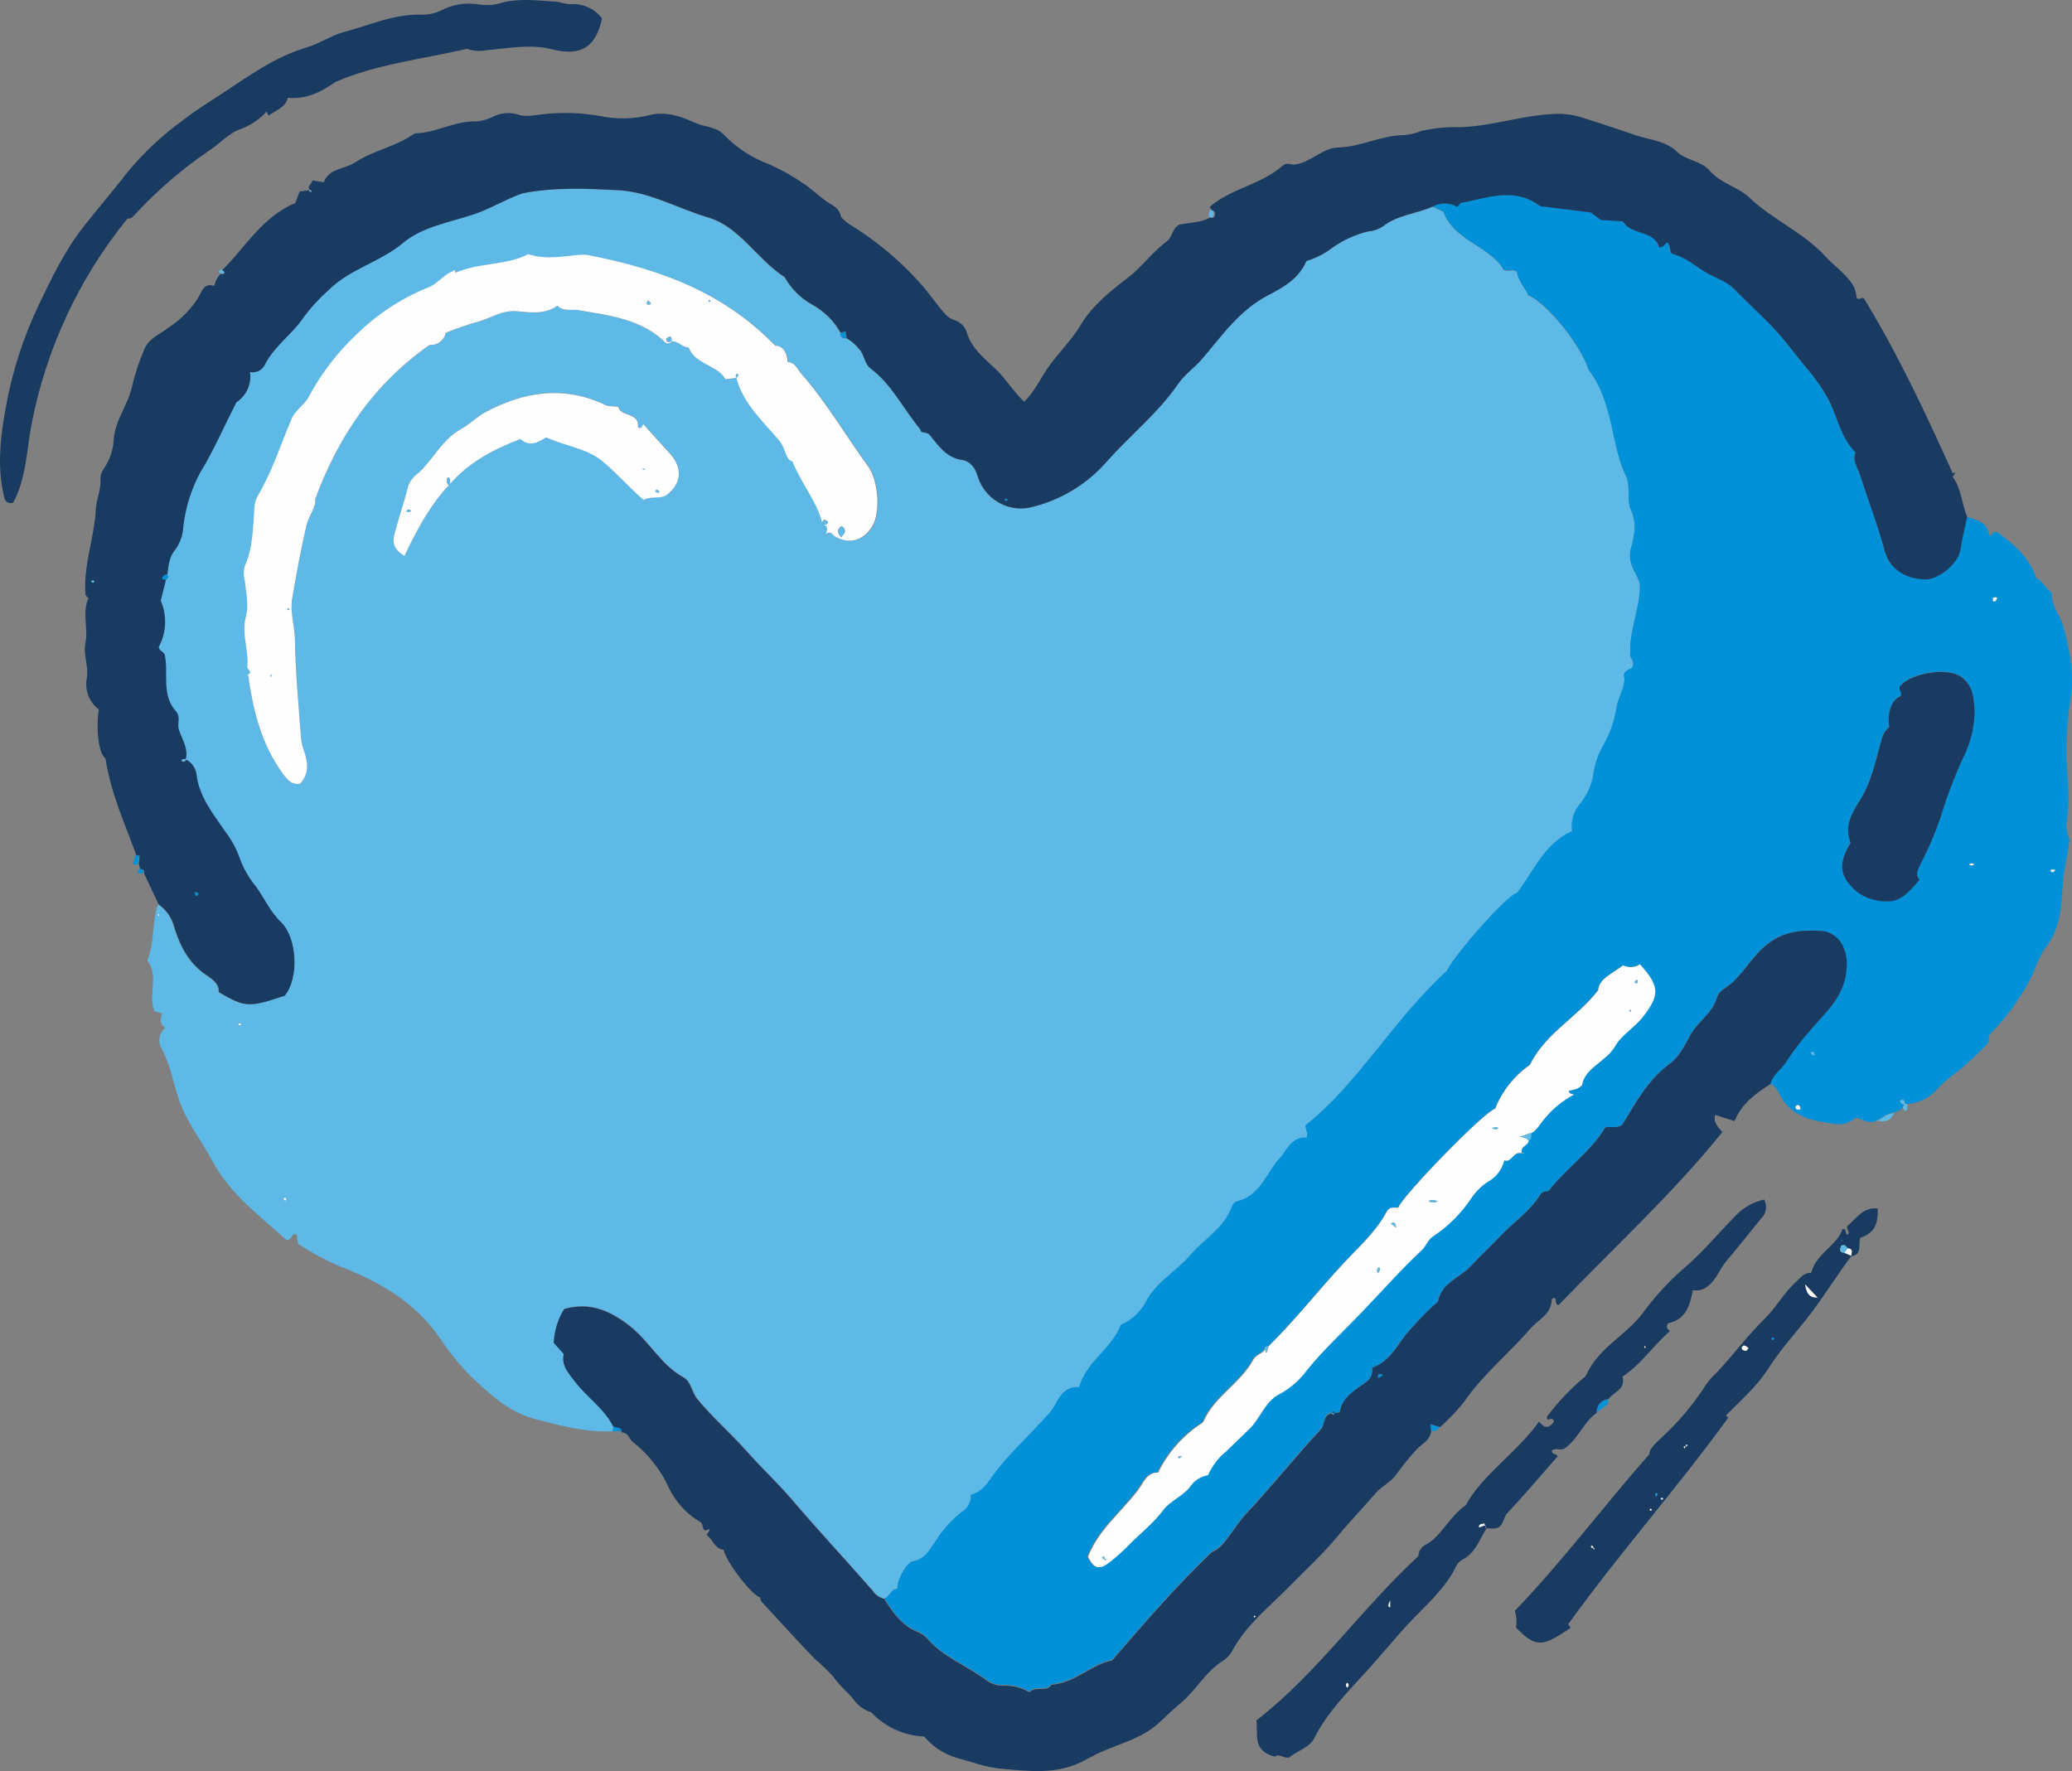 <svg width="62" height="53" viewBox="0 0 62 53" fill="none" xmlns="http://www.w3.org/2000/svg">
<rect x="0" y="0" width="62" height="53" fill="#808080" stroke="none"/>
<path d="M18.335 42.833C17.529 42.87 16.779 42.664 16.002 42.462C15.187 42.242 14.648 41.706 14.092 41.189C13.733 40.826 13.412 40.427 13.134 39.999C12.443 39.02 11.477 38.432 10.423 37.997C9.894 37.794 9.39 37.533 8.918 37.219L8.872 36.938C8.7 36.899 8.755 37.092 8.579 37.114C7.801 36.398 6.893 35.756 6.356 34.743C6.015 34.114 5.562 33.55 5.336 32.854C5.172 32.337 5.077 31.797 4.801 31.312C4.763 31.216 4.757 31.111 4.782 31.011C4.808 30.912 4.864 30.823 4.944 30.757C4.758 30.625 4.795 30.483 4.86 30.324L4.621 30.267C4.421 29.758 4.769 29.177 4.406 28.743C4.643 28.172 4.536 27.589 4.731 27.063C4.971 27.231 5.141 27.482 5.209 27.768C5.394 28.336 5.648 28.834 6.167 29.184C6.337 29.299 6.554 29.443 6.537 29.693C7.328 30.154 7.427 30.159 8.507 29.8C8.942 29.267 8.877 28.064 8.399 27.603C8.084 27.3 7.91 26.9 7.658 26.55C7.455 26.305 7.292 26.029 7.176 25.732C7.076 25.434 6.928 25.154 6.737 24.903C6.367 24.363 5.944 23.856 5.865 23.169C5.851 23.079 5.817 22.992 5.765 22.918C5.712 22.843 5.643 22.781 5.563 22.738L5.546 22.719C5.624 22.394 5.433 22.125 5.34 21.844C5.279 21.659 5.405 21.463 5.251 21.289C4.81 20.802 5.029 20.178 4.921 19.623C4.921 19.507 4.758 19.494 4.736 19.366C4.85 19.155 4.915 18.92 4.925 18.681C4.935 18.441 4.891 18.202 4.795 17.982L4.953 17.351C5.027 17.314 5.07 17.267 4.996 17.19C5.029 16.929 5.047 16.66 5.233 16.449C5.378 16.247 5.461 16.006 5.472 15.757C5.537 15.19 5.71 14.64 5.981 14.138C6.378 13.488 6.676 12.794 7.058 12.045C7.206 11.948 7.323 11.811 7.396 11.65C7.468 11.489 7.493 11.311 7.467 11.136C7.559 11.155 7.655 11.141 7.738 11.097C7.82 11.053 7.885 10.982 7.921 10.896C8.21 10.34 8.742 10 9.079 9.487C9.303 9.189 9.556 8.915 9.835 8.669C10.471 8.044 11.368 7.844 12.059 7.264C12.63 6.783 13.45 6.656 14.166 6.417C14.681 6.243 15.12 5.962 15.618 5.789C16.564 5.604 17.533 5.643 18.489 5.695C19.445 5.747 20.288 6.25 21.194 6.515C22.1 6.779 22.641 7.762 23.47 8.297C23.664 8.645 23.952 8.931 24.302 9.123C24.654 9.318 24.944 9.608 25.141 9.959C25.141 10.078 25.2 10.131 25.326 10.122C25.468 10.206 25.593 10.314 25.697 10.442C25.871 10.616 25.847 10.881 26.054 11.036C26.69 11.515 27.027 12.243 27.537 12.855C27.537 12.998 27.709 12.894 27.818 13.024C28.065 13.32 28.304 13.692 28.769 13.764C29.028 13.799 29.177 13.999 29.256 14.273C29.355 14.585 29.563 14.851 29.843 15.021C30.123 15.191 30.455 15.254 30.777 15.198C31.696 14.996 32.524 14.501 33.136 13.788C33.831 13.013 34.656 12.35 35.251 11.488C35.449 11.199 35.732 11.014 35.953 10.757C36.553 10.055 37.08 9.276 37.945 8.836C38.395 8.602 38.871 8.332 39.084 7.814C39.351 7.735 39.602 7.61 39.825 7.444C40.157 7.199 40.536 7.023 40.937 6.928C41.094 6.916 41.245 6.864 41.376 6.778C41.812 6.433 42.377 6.408 42.859 6.187L43.189 6.341C43.528 7.235 44.582 7.359 44.997 8.084C45.151 8.156 45.266 8.031 45.395 8.151C45.423 8.408 45.629 8.61 45.735 8.841C46.346 9.126 47.328 10.383 47.528 11.062C48.327 12.089 48.186 13.375 48.688 14.317C48.777 14.676 48.688 15.019 48.794 15.243C48.996 15.676 48.9 16.053 48.794 16.453C48.758 16.616 48.772 16.785 48.835 16.94C48.901 17.16 49.079 17.328 49.074 17.587C49.057 18.257 48.751 18.883 48.783 19.549C48.733 19.682 48.911 19.755 48.866 19.919C48.866 20.06 48.621 20.017 48.592 20.206C48.668 20.532 48.438 20.819 48.379 21.146C48.321 21.535 48.196 21.911 48.008 22.257C47.84 22.531 47.73 22.836 47.684 23.154C47.634 23.495 47.49 23.816 47.269 24.08C47.177 24.189 47.109 24.317 47.071 24.454C47.032 24.592 47.022 24.736 47.043 24.877C46.211 25.26 45.901 26.065 45.397 26.728C45.136 26.752 43.572 28.512 43.291 29.065C41.66 30.559 40.669 32.406 39.071 33.681C39.055 33.809 39.16 33.92 39.096 34.051C38.642 34.027 38.516 34.421 38.284 34.682C37.882 35.134 37.7 35.804 37.004 35.963C36.971 35.976 36.941 35.996 36.917 36.022C36.892 36.048 36.874 36.079 36.863 36.113C36.64 36.759 36.034 37.081 35.621 37.564C35.208 38.047 34.613 38.361 34.304 38.939C34.14 39.259 33.87 39.513 33.54 39.657C33.261 40.377 32.506 40.758 32.293 41.519C31.936 41.498 31.737 41.726 31.595 42.015C31.516 42.158 31.418 42.288 31.302 42.403C30.77 43.005 30.16 43.538 29.69 44.195C29.525 44.426 29.362 44.67 29.056 44.739C29.06 44.846 29.035 44.951 28.983 45.045C28.931 45.138 28.855 45.215 28.762 45.268C28.459 45.512 28.199 45.804 27.992 46.132C27.824 46.373 27.683 46.669 27.314 46.734C27.109 46.769 26.818 47.361 26.857 47.55C26.671 47.561 26.633 47.785 26.469 47.84C26.322 47.805 26.194 47.714 26.112 47.587C25.311 46.676 24.487 45.788 23.703 44.87C23.271 44.369 22.776 43.917 22.354 43.427C21.876 42.888 21.331 42.416 20.872 41.861C20.707 41.661 20.686 41.335 20.46 41.213C19.776 40.843 19.438 40.127 18.833 39.66C18.229 39.194 17.627 38.959 16.89 39.165C16.7 39.47 16.593 39.819 16.578 40.179L16.878 40.508C16.797 40.85 17.016 41.078 17.212 41.337C17.568 41.807 18.088 42.139 18.357 42.681L18.335 42.833ZM13.469 14.482C14.025 13.832 14.766 13.444 15.578 13.131C15.859 13.401 16.156 13.2 16.347 13.083C16.943 13.348 17.54 13.396 18.014 13.783C18.489 14.169 18.831 14.586 19.265 14.954C19.504 14.824 19.78 14.945 19.971 14.795C20.41 14.449 20.431 13.98 20.051 13.568C19.784 13.277 19.523 12.983 19.254 12.685C19.213 12.759 19.198 12.844 19.096 12.781C19.143 12.322 18.576 12.481 18.504 12.167C18.374 12.156 18.276 12.154 18.181 12.137C18.128 12.121 18.077 12.099 18.029 12.071C16.821 11.534 15.665 11.726 14.54 12.324C14.271 12.467 14.051 12.694 13.799 12.837C13.243 13.146 12.985 13.723 12.546 14.132C12.399 14.23 12.286 14.371 12.222 14.536C12.103 15.021 11.935 15.494 11.809 15.979C11.751 16.198 11.761 16.427 12.109 16.629C12.469 15.87 12.85 15.126 13.438 14.512L13.469 14.482ZM7.402 20.203L7.391 20.189L7.402 20.203C7.456 20.241 7.438 20.299 7.447 20.352C7.599 21.341 7.849 22.296 8.446 23.128C8.585 23.313 8.733 23.51 8.989 23.452C9.267 23.134 9.213 22.81 9.1 22.477C9.055 22.358 9.025 22.233 9.011 22.107C8.942 21.113 8.85 20.117 8.826 19.122C8.826 18.716 8.677 18.32 8.744 17.921C8.868 17.18 9.002 16.451 9.172 15.728C9.244 15.422 9.478 15.158 9.428 14.95C10.137 13.029 11.197 11.488 12.858 10.324C12.968 10.335 13.079 10.304 13.168 10.237C13.257 10.17 13.318 10.072 13.338 9.963C13.647 9.838 13.963 9.728 14.284 9.635C14.683 9.539 15.005 9.265 15.483 9.319C15.854 9.354 16.321 9.419 16.678 9.152C16.864 9.337 17.112 9.248 17.321 9.285C18.248 9.448 19.191 9.548 19.916 10.257C19.93 10.268 19.947 10.275 19.964 10.279C19.982 10.283 20 10.283 20.018 10.279C20.036 10.275 20.052 10.267 20.067 10.256C20.081 10.245 20.093 10.23 20.101 10.214C20.306 10.201 20.419 10.411 20.62 10.399C20.823 10.925 21.468 10.908 21.718 11.349L22.052 11.31C22.263 12.095 22.864 12.618 23.349 13.209C23.534 13.422 23.534 13.777 23.729 13.814C24.011 14.501 24.457 15.009 24.618 15.64L24.68 15.711C24.805 15.765 24.77 15.865 24.739 15.992C24.878 15.879 24.924 16.016 25.006 16.061C25.465 16.338 25.888 16.124 26.117 15.759C26.366 15.35 26.303 14.393 26.001 13.975C25.332 13.05 24.755 12.063 24.001 11.199C23.877 11.056 23.816 10.855 23.588 10.842C23.555 10.547 23.429 10.359 23.218 10.353C21.707 8.8 19.864 8.073 17.584 7.635C17.186 7.592 16.497 7.833 15.824 7.614C15.15 7.953 14.379 7.849 13.643 8.169C13.643 8.169 13.643 8.029 13.577 8.119C13.282 8.23 13.111 8.508 12.813 8.617C12.003 8.947 11.267 9.435 10.649 10.053C10.089 10.585 9.619 11.204 9.257 11.886C9.126 12.126 8.857 12.274 8.742 12.546C8.416 13.32 8.16 14.127 7.727 14.854C7.668 14.965 7.636 15.088 7.63 15.213C7.584 15.798 7.595 16.39 7.345 16.943C7.304 17.089 7.304 17.244 7.345 17.39C7.382 17.741 7.469 18.12 7.38 18.446C7.234 18.972 7.469 19.459 7.419 19.964C7.391 20.041 7.597 20.119 7.402 20.204V20.203ZM7.217 30.653C7.189 30.603 7.162 30.625 7.134 30.653C7.158 30.683 7.184 30.7 7.213 30.655L7.217 30.653ZM8.529 35.835C8.474 35.876 8.494 35.904 8.544 35.93C8.572 35.891 8.574 35.859 8.525 35.837L8.529 35.835ZM4.755 27.35L4.721 27.376C4.721 27.385 4.74 27.404 4.751 27.404C4.762 27.404 4.771 27.389 4.782 27.381L4.755 27.35Z" fill="#5EB9E7"/>
<path d="M26.468 47.83C26.631 47.774 26.653 47.55 26.855 47.539C26.816 47.354 27.107 46.758 27.313 46.723C27.683 46.658 27.822 46.362 27.991 46.121C28.198 45.793 28.457 45.501 28.76 45.257C28.853 45.204 28.93 45.127 28.981 45.034C29.033 44.94 29.059 44.834 29.055 44.728C29.36 44.659 29.523 44.415 29.688 44.184C30.159 43.527 30.768 42.994 31.3 42.392C31.416 42.278 31.515 42.147 31.593 42.004C31.73 41.715 31.934 41.487 32.292 41.508C32.505 40.747 33.259 40.366 33.539 39.646C33.868 39.502 34.138 39.248 34.302 38.928C34.611 38.35 35.21 38.036 35.62 37.553C36.029 37.07 36.639 36.748 36.861 36.102C36.872 36.068 36.891 36.037 36.915 36.011C36.939 35.986 36.969 35.965 37.002 35.952C37.699 35.793 37.88 35.123 38.282 34.671C38.514 34.41 38.64 34.016 39.094 34.04C39.159 33.909 39.053 33.798 39.07 33.67C40.667 32.395 41.664 30.548 43.289 29.054C43.571 28.499 45.142 26.741 45.396 26.717C45.9 26.051 46.209 25.246 47.041 24.866C47.02 24.725 47.03 24.581 47.069 24.443C47.108 24.306 47.175 24.178 47.267 24.069C47.489 23.804 47.632 23.484 47.682 23.143C47.728 22.825 47.839 22.52 48.007 22.246C48.194 21.9 48.319 21.524 48.377 21.135C48.436 20.808 48.666 20.521 48.59 20.195C48.62 20.01 48.857 20.049 48.864 19.908C48.909 19.742 48.731 19.669 48.781 19.538C48.75 18.864 49.055 18.243 49.072 17.576C49.072 17.317 48.9 17.149 48.833 16.929C48.771 16.774 48.756 16.605 48.792 16.442C48.901 16.042 48.998 15.665 48.792 15.232C48.688 15.009 48.776 14.676 48.687 14.306C48.184 13.364 48.316 12.085 47.527 11.051C47.327 10.368 46.344 9.111 45.733 8.83C45.627 8.599 45.422 8.397 45.394 8.14C45.264 8.02 45.149 8.14 44.995 8.073C44.58 7.348 43.526 7.224 43.187 6.33L42.857 6.176C42.968 6.114 43.093 6.082 43.219 6.082C43.346 6.082 43.471 6.114 43.582 6.176C43.598 6.172 43.614 6.166 43.628 6.156C43.658 6.128 43.678 6.071 43.71 6.065C44.477 5.932 45.249 5.595 46.004 6.11C46.034 6.135 46.069 6.154 46.107 6.165C46.608 6.23 47.108 6.291 47.59 6.35L47.897 6.578L48.551 6.615C48.807 7.046 49.478 6.867 49.637 7.392C49.787 7.414 49.798 7.266 49.884 7.255C49.995 7.353 49.902 7.559 50.069 7.601C50.44 7.699 50.714 7.953 51.023 8.138C51.305 8.308 51.64 8.397 51.877 8.638C52.417 9.193 53.006 9.689 53.486 10.303C53.671 10.537 53.856 10.775 54.042 11.001C54.291 11.285 54.509 11.596 54.692 11.926C54.975 12.448 55.063 13.072 55.517 13.536C55.409 13.762 55.569 13.964 55.641 14.182C55.891 14.943 56.182 15.691 56.382 16.462C56.551 17.091 57.092 17.325 57.61 17.334C57.981 17.334 58.583 16.882 58.654 16.442C58.704 16.114 58.787 15.79 58.854 15.463C59.356 15.617 59.449 15.694 59.528 16.018C59.649 16.055 59.573 15.846 59.803 15.946C60.192 16.257 60.703 16.618 60.931 17.301C61.103 17.364 61.198 17.595 61.396 17.737C61.366 18.128 61.646 18.406 61.742 18.757C61.946 19.497 62.085 20.249 61.941 21.017C61.825 21.761 61.8 22.516 61.867 23.265C61.913 23.737 61.9 24.213 61.828 24.681C61.83 24.831 61.864 24.978 61.926 25.114C61.876 25.605 61.741 26.04 61.72 26.504C61.683 27.111 61.644 27.799 61.233 28.325C60.994 28.631 60.914 28.995 60.74 29.319C60.433 29.904 60.042 30.44 59.578 30.911C59.456 31.035 59.538 31.157 59.48 31.216C59.163 31.566 58.814 31.885 58.437 32.169C58.255 32.304 58.087 32.456 57.935 32.624C57.71 32.867 57.401 33.014 57.071 33.037L57.003 33.024C56.98 32.954 56.973 32.858 56.849 32.928C56.849 33.013 56.916 33.033 56.98 33.046L56.93 33.137C56.871 33.237 56.764 33.257 56.665 33.294C56.467 33.311 56.326 33.45 56.158 33.528C55.924 33.663 55.75 33.485 55.515 33.446C55.434 33.524 55.335 33.582 55.227 33.614C55.119 33.647 55.005 33.652 54.894 33.631C54.251 33.544 53.597 33.433 53.258 32.761C53.195 32.637 53.128 32.487 52.967 32.437C53.035 32.158 53.291 32.01 53.438 31.779C53.655 31.442 53.899 31.123 54.166 30.824C54.635 30.283 55.203 29.815 55.244 28.973C55.272 28.741 55.232 28.506 55.129 28.296C55.075 28.183 54.994 28.085 54.895 28.009C54.795 27.933 54.678 27.883 54.555 27.861C54.042 27.829 53.53 27.829 53.037 28.138C52.505 28.471 52.248 29.023 51.807 29.421C51.659 29.554 51.423 29.648 51.368 29.848C51.24 30.315 50.812 30.553 50.58 30.959C50.415 31.257 50.249 31.617 49.963 31.825C49.304 32.306 48.939 32.994 48.548 33.638C48.381 33.796 48.188 33.69 48.027 33.737C47.597 34.46 46.897 34.926 46.335 35.632C46.306 35.654 46.15 35.632 46.08 35.75C45.777 36.24 45.296 36.562 44.907 36.968C44.608 37.279 44.291 37.568 43.995 37.893C43.698 38.219 43.146 38.373 43.028 38.915C43.015 38.983 42.915 39.031 42.859 39.09C42.569 39.364 42.295 39.654 42.038 39.959C41.762 40.329 41.532 40.758 41.047 40.93C41.062 41.004 41.056 41.08 41.031 41.15C41.005 41.221 40.961 41.283 40.902 41.33C40.578 41.587 40.161 41.772 40.083 42.255C40.083 42.27 39.98 42.27 39.926 42.276L39.883 42.229L39.842 42.276C39.576 42.322 39.657 42.603 39.516 42.757C38.76 43.571 38.069 44.444 37.309 45.255C36.892 45.699 36.626 46.308 36.257 46.425C35.077 47.567 34.185 48.62 33.277 49.665C32.649 49.786 32.184 50.339 31.46 50.393C31.33 50.633 30.978 50.413 30.804 50.622C30.577 50.486 30.316 50.416 30.051 50.42C29.856 50.432 29.663 50.374 29.507 50.256C28.928 49.821 28.209 49.577 27.737 49.003C27.649 48.913 27.542 48.845 27.424 48.801C26.979 48.614 26.716 48.233 26.468 47.83ZM45.509 34.505L45.633 34.532L45.527 34.471C45.488 34.286 45.724 34.286 45.735 34.131C45.839 34.083 45.816 33.99 45.818 33.905C45.99 33.803 46.074 33.622 46.202 33.481C46.445 33.183 46.744 32.936 47.082 32.752C47.043 32.708 46.941 32.752 46.935 32.645C47.047 32.593 47.186 32.621 47.33 32.469C47.417 31.938 48.053 31.777 48.333 31.286C48.518 30.957 48.905 30.746 49.155 30.422C49.654 29.778 49.663 29.511 49.065 28.853C48.99 28.901 48.904 28.93 48.816 28.935C48.727 28.941 48.639 28.923 48.559 28.884C48.24 29.138 47.845 29.28 47.818 29.624C47.178 30.457 46.252 30.896 45.768 31.866C45.301 32.192 44.94 32.648 44.73 33.178C44.434 33.241 41.951 35.783 41.833 36.139C41.705 36.139 41.568 36.102 41.484 36.261C41.164 36.861 40.658 37.305 40.202 37.795C39.438 38.611 38.753 39.498 37.952 40.281C37.888 40.281 37.841 40.29 37.834 40.362C37.75 40.508 37.558 40.525 37.474 40.682C37.104 41.385 36.324 41.77 35.992 42.516C35.98 42.54 35.962 42.561 35.94 42.577C35.377 42.943 34.923 43.455 34.628 44.058C34.276 44.058 34.189 44.367 34.013 44.6C33.518 45.257 32.844 45.779 32.531 46.578C32.705 46.936 32.859 46.984 33.17 46.745C33.367 46.594 33.553 46.428 33.726 46.249C34.08 45.879 34.478 45.583 34.793 45.164C34.978 44.918 35.364 44.761 35.579 44.487C35.639 44.395 35.719 44.316 35.812 44.256C35.904 44.196 36.009 44.155 36.118 44.137C36.239 43.861 36.425 43.617 36.659 43.427L37.332 42.777C37.676 42.444 37.812 41.924 38.258 41.711C38.585 41.533 38.868 41.285 39.086 40.984C39.577 40.38 40.154 39.853 40.689 39.292C41.297 38.659 41.877 37.997 42.518 37.399C42.65 37.275 42.703 37.092 42.861 36.984C43.307 36.687 43.691 36.305 43.989 35.859C44.122 35.656 44.295 35.484 44.499 35.352C44.62 35.286 44.726 35.194 44.809 35.084C44.893 34.974 44.953 34.848 44.984 34.714C45.231 34.81 45.268 34.451 45.509 34.505ZM55.376 25.214C54.983 25.855 55.057 26.241 55.561 26.68C55.807 26.863 56.105 26.964 56.412 26.967C56.877 27.008 57.153 26.641 57.434 26.321C57.279 26.149 57.408 25.98 57.477 25.827C57.699 25.397 57.89 24.951 58.05 24.494C58.242 23.858 58.478 23.236 58.757 22.633C58.975 22.192 59.086 21.707 59.082 21.217C59.059 20.847 59.015 20.447 58.635 20.219C58.216 19.968 57.186 20.138 56.862 20.512C56.769 20.621 56.955 20.719 56.862 20.828C56.601 20.934 56.456 21.328 56.53 21.74C56.431 21.831 56.356 21.945 56.313 22.072C56.128 22.719 56 23.404 55.632 23.971C55.37 24.387 55.196 24.761 55.376 25.222V25.214ZM53.88 33.181C53.855 33.083 53.825 33.019 53.727 33.104C53.727 33.196 53.754 33.231 53.88 33.189V33.181ZM59.758 17.876C59.647 17.852 59.606 17.876 59.643 17.993C59.721 17.995 59.749 17.959 59.758 17.884V17.876ZM61.502 26.019C61.452 26.032 61.391 25.98 61.355 26.051C61.428 26.145 61.461 26.086 61.502 26.027V26.019ZM59.071 25.862C59.051 25.842 59.024 25.832 58.996 25.832C58.969 25.832 58.942 25.842 58.922 25.862C58.972 25.904 59.02 25.919 59.071 25.869V25.862ZM54.295 31.577C54.282 31.52 54.295 31.471 54.218 31.468C54.218 31.468 54.197 31.483 54.19 31.488C54.188 31.544 54.218 31.568 54.295 31.584V31.577Z" fill="#0091D9"/>
<path d="M58.862 15.47C58.796 15.798 58.712 16.122 58.662 16.449C58.592 16.89 57.982 17.347 57.619 17.341C57.1 17.332 56.559 17.099 56.39 16.47C56.183 15.698 55.892 14.95 55.649 14.19C55.577 13.971 55.418 13.77 55.525 13.544C55.062 13.079 54.984 12.456 54.7 11.934C54.517 11.603 54.299 11.293 54.05 11.008C53.865 10.783 53.679 10.544 53.494 10.311C53.014 9.694 52.425 9.2 51.886 8.645C51.649 8.404 51.313 8.316 51.032 8.145C50.722 7.96 50.444 7.707 50.077 7.609C49.92 7.566 50.013 7.361 49.892 7.263C49.807 7.274 49.796 7.422 49.646 7.4C49.49 6.874 48.816 7.053 48.56 6.622L47.906 6.585L47.598 6.358C47.111 6.297 46.611 6.235 46.116 6.173C46.078 6.162 46.042 6.143 46.012 6.117C45.258 5.602 44.485 5.932 43.718 6.073C43.687 6.073 43.666 6.135 43.636 6.163C43.623 6.173 43.607 6.18 43.59 6.184C43.48 6.122 43.355 6.089 43.228 6.089C43.101 6.089 42.976 6.122 42.866 6.184C42.375 6.398 41.809 6.43 41.383 6.774C41.252 6.86 41.101 6.912 40.944 6.924C40.542 7.02 40.164 7.195 39.832 7.44C39.609 7.606 39.358 7.731 39.091 7.81C38.876 8.329 38.402 8.599 37.952 8.832C37.086 9.28 36.56 10.052 35.96 10.753C35.739 11.01 35.456 11.195 35.257 11.484C34.663 12.346 33.838 13.009 33.143 13.784C32.531 14.497 31.703 14.992 30.784 15.195C30.462 15.251 30.13 15.188 29.85 15.017C29.57 14.847 29.361 14.581 29.263 14.269C29.183 13.995 29.035 13.796 28.776 13.76C28.311 13.694 28.072 13.322 27.825 13.02C27.716 12.89 27.549 12.994 27.544 12.852C27.032 12.239 26.695 11.512 26.061 11.032C25.854 10.877 25.876 10.612 25.704 10.438C25.6 10.31 25.475 10.202 25.333 10.118L25.303 9.92L25.155 9.955C24.959 9.604 24.668 9.314 24.316 9.119C23.966 8.927 23.678 8.641 23.484 8.293C22.655 7.759 22.137 6.785 21.208 6.511C20.28 6.237 19.45 5.741 18.503 5.691C17.556 5.641 16.578 5.595 15.633 5.786C15.134 5.958 14.695 6.239 14.18 6.413C13.465 6.652 12.644 6.783 12.073 7.261C11.384 7.84 10.487 8.04 9.85 8.665C9.57 8.911 9.317 9.185 9.094 9.483C8.756 9.996 8.225 10.34 7.936 10.892C7.9 10.978 7.835 11.05 7.752 11.094C7.669 11.137 7.573 11.151 7.482 11.132C7.507 11.307 7.482 11.485 7.41 11.646C7.337 11.807 7.22 11.944 7.072 12.041C6.69 12.791 6.392 13.485 5.996 14.134C5.724 14.637 5.551 15.186 5.486 15.754C5.476 16.003 5.393 16.243 5.247 16.446C5.062 16.657 5.043 16.925 5.01 17.186C4.974 17.188 4.94 17.202 4.912 17.224C4.884 17.247 4.864 17.277 4.854 17.312L4.967 17.347L4.81 17.978C4.905 18.198 4.95 18.437 4.939 18.677C4.929 18.917 4.864 19.151 4.75 19.362C4.765 19.49 4.921 19.503 4.936 19.619C5.043 20.175 4.824 20.789 5.265 21.285C5.419 21.455 5.293 21.655 5.354 21.84C5.447 22.122 5.638 22.395 5.56 22.716C5.516 22.716 5.456 22.705 5.453 22.782C5.516 22.819 5.551 22.782 5.577 22.734C5.657 22.777 5.727 22.839 5.779 22.914C5.832 22.989 5.866 23.075 5.879 23.165C5.958 23.852 6.383 24.359 6.752 24.899C6.942 25.15 7.09 25.43 7.191 25.729C7.306 26.025 7.469 26.302 7.672 26.547C7.919 26.896 8.093 27.296 8.414 27.6C8.89 28.061 8.957 29.265 8.521 29.796C7.441 30.155 7.343 30.15 6.551 29.689C6.57 29.439 6.353 29.295 6.181 29.18C5.662 28.83 5.399 28.332 5.223 27.764C5.156 27.479 4.985 27.228 4.745 27.059C4.599 26.752 4.454 26.444 4.309 26.134C4.322 26.049 4.293 25.999 4.196 26.01L4.154 25.849L4.18 25.612L4.081 25.597C3.748 24.672 3.325 23.776 3.155 22.695C2.91 22.529 2.881 21.604 2.96 21.233C2.815 21.125 2.704 20.978 2.64 20.809C2.576 20.641 2.562 20.457 2.599 20.28C2.656 19.938 2.486 19.594 2.556 19.244C2.647 18.805 2.453 18.35 2.64 17.917V17.896L2.56 17.811V17.821C2.479 16.934 2.827 16.098 2.868 15.23C2.881 14.939 3.021 14.675 3.007 14.367C2.999 14.256 3.028 14.146 3.088 14.053C3.282 13.782 3.392 13.46 3.405 13.127C3.45 12.55 3.852 12.095 3.961 11.517C4.048 11.164 4.164 10.818 4.306 10.483C4.432 10.131 4.789 10.002 5.047 9.8C5.413 9.562 5.723 9.246 5.953 8.874C6.042 8.71 6.11 8.454 6.411 8.556C6.441 8.416 6.51 8.288 6.611 8.186C6.657 8.216 6.698 8.221 6.727 8.149L6.653 8.082C7.35 7.387 7.856 6.483 8.836 6.076L8.964 5.732L9.272 5.689C9.272 5.719 9.272 5.76 9.327 5.745C9.338 5.691 9.301 5.693 9.268 5.693C9.183 5.565 9.325 5.508 9.353 5.399L9.687 5.454C9.85 5.029 10.3 5.069 10.613 4.868C11.149 4.511 11.805 4.398 12.34 4.037C12.372 4.012 12.409 3.995 12.449 3.989C13.068 3.97 13.619 3.609 14.251 3.635C14.428 3.62 14.601 3.57 14.76 3.489C14.982 3.378 15.238 3.354 15.477 3.421C15.759 3.521 16.033 3.434 16.317 3.411C16.865 3.355 17.419 3.376 17.962 3.474C18.452 3.575 18.959 3.564 19.444 3.443C19.907 3.326 20.371 3.476 20.782 3.667C21.069 3.802 21.405 3.785 21.644 4.013C22.024 4.415 22.493 4.724 23.013 4.914C23.376 5.074 23.722 5.27 24.047 5.497C24.269 5.639 24.464 5.83 24.677 5.989C24.89 6.148 25.113 6.197 25.166 6.493C25.269 6.607 25.391 6.704 25.526 6.778C26.242 7.228 26.894 7.773 27.464 8.397C27.768 8.717 27.999 9.084 28.29 9.406C28.36 9.485 28.45 9.543 28.55 9.576C28.635 9.6 28.712 9.644 28.777 9.704C28.841 9.764 28.89 9.839 28.92 9.922C29.054 10.403 29.441 10.716 29.762 11.014C30.082 11.312 30.317 11.71 30.645 12.021C30.942 11.734 31.109 11.378 31.316 11.064C31.631 10.59 32.057 10.201 32.339 9.72C32.697 9.126 33.232 8.71 33.753 8.308C34.177 7.981 34.479 7.544 34.904 7.231C35.089 7.102 35.07 6.826 35.293 6.72C35.598 6.659 35.928 6.667 36.219 6.506C36.269 6.526 36.327 6.53 36.343 6.47C36.36 6.411 36.377 6.315 36.265 6.295L36.199 6.189C36.84 5.634 37.742 5.525 38.378 4.96C38.506 4.847 38.611 4.933 38.711 4.925C39.212 4.884 39.545 4.429 40.044 4.414C40.722 4.396 41.341 4.044 42.01 4.044C42.187 4.028 42.361 3.987 42.527 3.92C42.913 3.83 43.31 3.792 43.707 3.806C44.728 3.77 45.704 3.396 46.731 3.406C46.984 3.42 47.234 3.471 47.472 3.559C47.982 3.717 48.486 3.894 48.992 4.061C49.397 4.194 49.838 4.213 50.179 4.54C50.453 4.805 50.906 4.809 51.16 5.108C51.487 5.493 52.016 5.595 52.347 5.913C53.05 6.585 53.972 6.955 54.63 7.681C54.906 7.986 55.262 8.205 55.477 8.588C55.519 8.693 55.546 8.804 55.557 8.917C55.636 8.995 55.694 8.882 55.772 8.926C56.791 10.592 57.624 12.372 58.431 14.162L58.518 14.134L58.429 14.269C58.69 14.614 58.699 15.072 58.862 15.47ZM5.84 26.697C5.827 26.78 5.86 26.822 5.897 26.797C5.966 26.75 5.933 26.713 5.84 26.697ZM2.72 17.391C2.764 17.449 2.812 17.441 2.818 17.404C2.823 17.367 2.777 17.36 2.72 17.391ZM30.056 14.954C30.091 14.996 30.121 15.008 30.147 14.954C30.11 14.909 30.082 14.924 30.056 14.954Z" fill="#1A3B61"/>
<path d="M39.935 42.277C39.989 42.277 40.091 42.277 40.093 42.257C40.165 41.772 40.587 41.587 40.912 41.332C40.97 41.285 41.014 41.222 41.04 41.152C41.066 41.081 41.071 41.005 41.056 40.932C41.542 40.76 41.771 40.336 42.047 39.96C42.305 39.656 42.579 39.366 42.868 39.092C42.924 39.033 43.024 38.985 43.037 38.916C43.156 38.374 43.687 38.237 44.004 37.895C44.321 37.553 44.618 37.288 44.916 36.97C45.305 36.564 45.787 36.242 46.089 35.752C46.161 35.633 46.315 35.656 46.344 35.633C46.9 34.928 47.606 34.462 48.036 33.738C48.197 33.692 48.39 33.797 48.557 33.64C48.948 32.996 49.313 32.308 49.973 31.826C50.258 31.619 50.425 31.258 50.59 30.96C50.816 30.557 51.249 30.318 51.377 29.85C51.433 29.65 51.668 29.556 51.816 29.422C52.257 29.025 52.515 28.473 53.047 28.14C53.54 27.831 54.051 27.831 54.564 27.862C54.688 27.884 54.804 27.935 54.904 28.011C55.004 28.087 55.084 28.185 55.139 28.297C55.241 28.507 55.281 28.743 55.254 28.975C55.213 29.809 54.644 30.27 54.175 30.825C53.908 31.125 53.665 31.444 53.447 31.78C53.3 32.012 53.045 32.16 52.976 32.439C52.541 32.722 52.117 33.017 51.902 33.55L51.325 33.364C51.262 33.568 51.377 33.698 51.538 33.877C50.036 35.741 48.279 37.345 46.634 39.059C46.483 39.004 46.623 38.848 46.491 38.843C46.471 38.857 46.432 38.872 46.432 38.885C46.432 39.333 46.018 39.494 45.787 39.766C45.151 40.506 44.371 41.13 43.81 41.95C43.593 42.221 43.353 42.475 43.094 42.707L42.802 42.621L42.824 42.785C42.824 43.079 42.574 43.192 42.405 43.356C42.173 43.608 41.958 43.874 41.76 44.154C41.594 44.367 41.318 44.5 41.171 44.674C40.8 45.109 40.404 45.514 40.044 45.951C39.587 46.506 39.051 46.997 38.547 47.509C37.969 48.096 37.302 48.62 36.896 49.36C36.83 49.497 36.727 49.613 36.6 49.697C36.081 50.019 35.794 50.572 35.338 50.959C35.116 51.144 34.903 51.346 34.691 51.545C34.211 52.001 33.557 52.16 32.97 52.419C32.762 52.511 32.564 52.626 32.364 52.726C31.584 53.109 30.778 53 29.968 52.93C29.488 52.891 29.042 52.713 28.582 52.591C28.221 52.474 27.899 52.258 27.656 51.967C27.052 51.942 26.483 51.682 26.07 51.242C25.861 51.177 25.68 51.047 25.551 50.872C25.365 50.631 25.111 50.437 24.932 50.172C24.759 49.983 24.573 49.804 24.376 49.639C23.837 49.075 23.31 48.498 22.78 47.922C22.756 47.896 22.76 47.846 22.749 47.803C22.515 47.766 21.717 46.732 21.654 46.377C21.378 46.352 21.335 46.068 21.157 45.949C21.142 45.864 21.261 45.84 21.217 45.755C20.983 45.905 21.063 45.612 20.963 45.551C20.551 45.312 20.221 44.955 20.016 44.526C19.771 43.987 19.4 43.516 18.934 43.151C18.826 43.066 18.81 42.892 18.645 42.873H18.617C18.61 42.87 18.604 42.864 18.6 42.857C18.596 42.85 18.595 42.842 18.596 42.834C18.57 42.688 18.411 42.768 18.348 42.69C18.079 42.148 17.559 41.816 17.203 41.346C17.007 41.087 16.788 40.86 16.869 40.517L16.569 40.188C16.584 39.829 16.691 39.479 16.881 39.174C17.622 38.968 18.207 39.192 18.824 39.67C19.441 40.147 19.768 40.849 20.451 41.222C20.675 41.345 20.698 41.67 20.863 41.87C21.32 42.425 21.865 42.897 22.345 43.436C22.777 43.926 23.271 44.378 23.694 44.879C24.483 45.805 25.308 46.686 26.103 47.596C26.185 47.724 26.313 47.814 26.46 47.85C26.709 48.248 26.972 48.629 27.426 48.825C27.544 48.869 27.651 48.938 27.739 49.027C28.221 49.6 28.93 49.845 29.509 50.28C29.665 50.398 29.858 50.456 30.053 50.444C30.318 50.44 30.579 50.51 30.806 50.646C30.98 50.437 31.332 50.657 31.462 50.417C32.186 50.363 32.651 49.809 33.279 49.689C34.187 48.644 35.078 47.591 36.259 46.449C36.63 46.332 36.894 45.723 37.311 45.279C38.071 44.469 38.762 43.595 39.518 42.781C39.661 42.627 39.578 42.346 39.844 42.3L39.889 42.351L39.935 42.3V42.277ZM41.392 41.145C41.301 41.117 41.206 41.074 41.243 41.233L41.392 41.145ZM37.545 48.34C37.534 48.349 37.519 48.357 37.517 48.366C37.515 48.375 37.532 48.386 37.541 48.396C37.55 48.405 37.565 48.377 37.565 48.368C37.565 48.359 37.55 48.355 37.545 48.347V48.34Z" fill="#1A3B61"/>
<path d="M8.036 3.461L7.977 3.339C7.751 3.588 7.466 3.775 7.147 3.881C6.821 4.011 6.563 4.311 6.252 4.511C5.421 5.077 4.66 5.738 3.982 6.48C3.885 6.58 3.819 6.513 3.796 6.563C2.362 8.336 1.385 10.433 0.949 12.67C0.795 13.464 0.795 14.299 0.393 15.046C0.139 15.095 0.131 14.902 0.1 14.765C-0.085 13.912 0.016 13.063 0.168 12.217C0.359 11.144 0.693 10.102 1.162 9.119C1.545 8.325 1.925 7.518 2.49 6.796C2.922 6.241 3.385 5.714 3.811 5.156C4.294 4.572 4.848 4.052 5.462 3.607C5.833 3.313 6.237 3.069 6.632 2.808C7.447 2.271 8.229 1.698 9.187 1.416C9.557 1.307 9.902 1.063 10.28 0.963C11.055 0.756 11.801 0.408 12.63 0.439C12.822 0.442 13.012 0.401 13.185 0.319C13.54 0.131 13.948 0.066 14.344 0.134C14.562 0.17 14.787 0.154 14.998 0.086C15.537 -0.059 16.084 0.015 16.628 0.05C16.778 0.06 16.927 0.128 17.073 0.125C17.253 0.111 17.434 0.143 17.598 0.218C17.763 0.292 17.906 0.407 18.014 0.552C17.829 1.409 17.393 1.694 16.523 1.477C15.857 1.309 15.207 1.448 14.551 1.503C14.359 1.541 14.16 1.526 13.975 1.461C12.613 1.777 11.275 1.916 10.037 2.453C9.62 2.747 9.176 2.978 8.612 2.926C8.542 3.228 8.247 3.297 8.036 3.461Z" fill="#1A3B61"/>
<path d="M47.78 42.277C47.38 42.562 47.224 43.06 46.822 43.343C46.711 43.421 46.563 43.316 46.439 43.404C46.426 43.53 46.567 43.493 46.611 43.58C46.115 44.145 45.62 44.728 45.101 45.285C44.96 45.435 44.997 45.757 44.667 45.742L44.482 45.733L44.41 45.581C44.367 45.633 44.254 45.581 44.262 45.701C44.336 45.716 44.447 45.572 44.488 45.727C44.269 46.056 44.16 46.467 43.769 46.669C43.584 46.76 43.539 46.952 43.456 47.091C43.039 47.77 42.42 48.257 41.912 48.844C41.579 49.227 41.249 49.617 40.906 49.995C40.331 50.63 39.724 51.231 39.329 52.01C39.177 52.312 38.814 52.391 38.569 52.595C38.403 52.623 38.251 52.458 38.151 52.569C37.45 52.395 37.652 51.869 37.595 51.484C39.431 50.058 40.722 48.153 42.442 46.567C42.443 46.498 42.462 46.431 42.498 46.372C42.534 46.313 42.585 46.265 42.646 46.232C43.122 45.994 43.315 45.437 43.867 45.033C44.345 44.141 45.372 43.491 46.055 42.538C46.241 42.792 46.378 42.709 46.504 42.538C46.45 42.385 46.352 42.509 46.291 42.468C46.291 42.44 46.279 42.407 46.291 42.392C46.609 41.968 46.974 41.581 47.378 41.237C47.414 41.214 47.443 41.183 47.464 41.147C47.816 40.353 48.622 39.979 49.131 39.327C49.477 38.849 49.873 38.41 50.313 38.017C50.908 37.529 51.392 36.927 51.931 36.383C52.161 36.138 52.46 35.968 52.789 35.896C52.838 35.988 52.855 36.092 52.839 36.195C52.823 36.297 52.773 36.391 52.698 36.463C52.346 36.896 52 37.334 51.642 37.758C51.44 38.001 51.357 38.313 51.068 38.515C51.01 38.559 50.943 38.59 50.872 38.605C50.801 38.621 50.727 38.621 50.656 38.606C50.573 39.074 50.434 39.492 49.915 39.598C49.845 39.696 49.878 39.766 49.971 39.831C49.468 40.266 49.102 40.836 48.549 41.197C48.657 41.585 48.273 41.652 48.134 41.868C48.033 41.876 47.94 41.924 47.873 42C47.807 42.077 47.774 42.176 47.78 42.277ZM41.597 47.898C41.545 48.018 41.508 48.068 41.597 48.103V47.898ZM40.315 50.358C40.303 50.365 40.293 50.376 40.287 50.389C40.28 50.401 40.276 50.415 40.276 50.43C40.276 50.444 40.28 50.458 40.287 50.471C40.293 50.483 40.303 50.494 40.315 50.502C40.35 50.461 40.387 50.42 40.315 50.358ZM49.228 40.275C49.2 40.301 49.179 40.327 49.241 40.338C49.237 40.317 49.233 40.296 49.228 40.275Z" fill="#1A3B61"/>
<path d="M55.402 37.582C54.983 38.137 54.625 38.718 54.21 39.272C53.795 39.825 53.295 40.349 52.913 40.954C52.589 41.465 52.12 41.88 51.687 42.316C51.59 42.374 51.72 42.4 51.712 42.429C50.173 44.548 48.448 46.49 46.925 48.605L46.997 48.709C46.15 49.304 45.946 49.304 45.364 48.709C45.389 48.54 45.377 48.367 45.329 48.203C46.732 46.749 47.947 45.116 49.352 43.517C49.352 43.356 49.537 43.194 49.722 43.016C50.239 42.541 50.69 42.001 51.066 41.41C51.161 41.281 51.268 41.163 51.386 41.056C51.874 40.534 52.296 39.959 52.808 39.459C53.149 39.126 53.375 38.691 53.734 38.369C53.877 38.241 53.986 38.071 54.194 38.093C54.347 37.497 54.961 37.292 55.133 36.781C55.296 36.766 55.174 36.94 55.289 36.946C55.372 36.857 55.239 36.779 55.272 36.694C55.546 36.472 55.745 36.111 56.184 36.166C56.208 36.661 56.061 36.907 55.667 37.042C55.591 37.227 55.745 37.541 55.391 37.597C55.391 37.503 55.48 37.371 55.287 37.362C55.241 37.299 55.202 37.221 55.089 37.286C55.055 37.384 55.02 37.484 55.192 37.495L55.402 37.582ZM47.686 46.299C47.66 46.342 47.662 46.365 47.723 46.358L47.677 46.306C47.662 46.273 47.653 46.23 47.605 46.273C47.616 46.33 47.64 46.327 47.686 46.299ZM50.441 43.29L50.499 43.249L50.443 43.232V43.297C50.362 43.258 50.373 43.297 50.401 43.351L50.441 43.29ZM54.012 38.434C54.053 38.635 54.092 38.841 54.383 38.826L54.012 38.434ZM52.32 40.345C52.228 40.255 52.163 40.238 52.124 40.314C52.107 40.349 52.124 40.419 52.255 40.423L52.32 40.345ZM49.552 44.787C49.609 44.742 49.608 44.691 49.567 44.683C49.526 44.676 49.522 44.726 49.552 44.787ZM53.095 40.057C53.056 40.023 53.021 40.001 53.011 40.079C53.048 40.099 53.078 40.101 53.095 40.057ZM55.133 37.123L55.113 37.108V37.133L55.133 37.123ZM49.697 44.85C49.722 44.885 49.75 44.885 49.774 44.85C49.743 44.815 49.715 44.815 49.689 44.85H49.697ZM49.426 45.164C49.426 45.164 49.404 45.148 49.398 45.151C49.356 45.166 49.356 45.187 49.398 45.205C49.398 45.205 49.42 45.205 49.426 45.192C49.432 45.179 49.419 45.174 49.419 45.164H49.426Z" fill="#1A3B61"/>
<path d="M47.78 42.277C47.774 42.179 47.806 42.083 47.869 42.007C47.932 41.932 48.022 41.884 48.119 41.872C48.151 42.127 47.873 42.126 47.78 42.277Z" fill="#0091D9"/>
<path d="M56.163 33.54C56.332 33.462 56.473 33.324 56.671 33.307C56.586 33.561 56.387 33.579 56.163 33.54Z" fill="#5EB9E7"/>
<path d="M42.822 42.788L42.8 42.625L43.093 42.71C43.007 42.74 42.954 42.899 42.822 42.788Z" fill="#0091D9"/>
<path d="M4.058 25.593L4.156 25.608L4.13 25.845C4.12 25.855 4.109 25.863 4.096 25.868C4.084 25.873 4.07 25.876 4.057 25.876C4.043 25.876 4.029 25.873 4.017 25.868C4.004 25.863 3.993 25.855 3.983 25.845L4.058 25.593Z" fill="#0091D9"/>
<path d="M57.012 33.037L57.08 33.05L57.058 33.235C56.982 33.257 56.954 33.209 56.94 33.144L56.989 33.054L57.012 33.037Z" fill="#5EB9E7"/>
<path d="M36.227 6.282C36.338 6.302 36.323 6.385 36.305 6.458C36.286 6.53 36.231 6.513 36.181 6.493C36.169 6.457 36.167 6.418 36.175 6.381C36.183 6.344 36.201 6.309 36.227 6.282Z" fill="#5EB9E7"/>
<path d="M18.352 42.675C18.418 42.753 18.574 42.675 18.6 42.82L18.335 42.834L18.352 42.675Z" fill="#0091D9"/>
<path d="M4.173 26.006C4.269 25.995 4.299 26.045 4.286 26.13H4.095L4.173 26.006Z" fill="#0091D9"/>
<path d="M6.629 8.07L6.704 8.136C6.674 8.208 6.633 8.203 6.587 8.173C6.54 8.144 6.542 8.073 6.629 8.07Z" fill="#5EB9E7"/>
<path d="M2.537 17.817V17.808L2.505 17.826L2.537 17.817Z" fill="#0091D9"/>
<path d="M36.162 6.177L36.131 6.163L36.156 6.183L36.162 6.177Z" fill="#5EB9E7"/>
<path d="M18.62 42.858H18.648L18.62 42.916V42.858Z" fill="#0091D9"/>
<path d="M20.099 10.211C20.091 10.227 20.079 10.241 20.065 10.252C20.05 10.263 20.034 10.271 20.016 10.275C19.998 10.279 19.98 10.279 19.962 10.276C19.945 10.272 19.928 10.264 19.914 10.253C19.193 9.544 18.246 9.444 17.319 9.282C17.11 9.245 16.871 9.337 16.677 9.148C16.319 9.415 15.856 9.35 15.481 9.315C15.003 9.269 14.681 9.535 14.282 9.631C13.961 9.725 13.646 9.834 13.336 9.959C13.316 10.068 13.255 10.166 13.166 10.233C13.077 10.3 12.966 10.331 12.856 10.32C11.188 11.491 10.136 13.033 9.426 14.947C9.476 15.154 9.241 15.418 9.17 15.724C9 16.448 8.866 17.182 8.742 17.917C8.675 18.317 8.814 18.713 8.824 19.118C8.842 20.114 8.935 21.109 9.009 22.103C9.023 22.23 9.053 22.354 9.098 22.473C9.211 22.806 9.265 23.13 8.987 23.448C8.731 23.506 8.583 23.317 8.444 23.125C7.847 22.296 7.597 21.341 7.445 20.349C7.445 20.295 7.454 20.238 7.401 20.199C7.595 20.114 7.389 20.036 7.401 19.956C7.451 19.451 7.215 18.964 7.362 18.439C7.451 18.113 7.362 17.734 7.326 17.382C7.286 17.236 7.286 17.082 7.326 16.936C7.577 16.381 7.565 15.79 7.612 15.206C7.617 15.08 7.65 14.958 7.708 14.847C8.142 14.119 8.397 13.312 8.724 12.539C8.838 12.267 9.107 12.119 9.239 11.878C9.6 11.196 10.07 10.577 10.63 10.046C11.249 9.428 11.984 8.94 12.794 8.61C13.093 8.501 13.263 8.223 13.558 8.112C13.628 8.021 13.63 8.162 13.625 8.162C14.366 7.847 15.131 7.951 15.806 7.607C16.478 7.825 17.168 7.585 17.566 7.627C19.845 8.066 21.689 8.793 23.199 10.346C23.416 10.346 23.542 10.531 23.57 10.834C23.801 10.847 23.858 11.049 23.983 11.191C24.737 12.054 25.313 13.042 25.982 13.967C26.284 14.386 26.353 15.343 26.099 15.752C25.876 16.122 25.454 16.331 24.987 16.053C24.913 16.009 24.859 15.868 24.72 15.985C24.752 15.857 24.787 15.757 24.661 15.704C24.709 15.689 24.765 15.681 24.772 15.615C24.705 15.544 24.646 15.524 24.6 15.633C24.439 15.002 23.992 14.493 23.71 13.807C23.506 13.77 23.508 13.414 23.33 13.201C22.839 12.611 22.239 12.091 22.033 11.303C22.056 11.264 22.126 11.236 22.061 11.175C22.049 11.181 22.039 11.19 22.032 11.2C22.024 11.211 22.019 11.223 22.017 11.236C22.015 11.249 22.016 11.263 22.02 11.275C22.024 11.288 22.031 11.299 22.041 11.308L21.707 11.347C21.457 10.907 20.812 10.923 20.608 10.398C20.408 10.398 20.295 10.196 20.09 10.213C20.099 10.157 20.106 10.103 20.047 10.066C19.986 10.09 19.921 10.111 19.945 10.198C19.997 10.261 20.047 10.227 20.099 10.211ZM25.174 16.074C25.215 16.014 25.276 15.964 25.285 15.905C25.286 15.871 25.276 15.838 25.258 15.809C25.239 15.78 25.213 15.758 25.181 15.744C25.054 15.839 25.033 15.939 25.174 16.074ZM19.382 8.991C19.321 9.11 19.363 9.134 19.473 9.102C19.474 9.034 19.422 9.021 19.382 8.991ZM8.116 20.18C8.099 20.206 8.056 20.234 8.116 20.251V20.18ZM8.661 18.233C8.649 18.222 8.64 18.207 8.629 18.207C8.618 18.207 8.607 18.222 8.596 18.23C8.585 18.237 8.614 18.258 8.625 18.259C8.636 18.261 8.646 18.243 8.661 18.233ZM21.216 8.98C21.216 8.989 21.201 9.002 21.203 9.008C21.218 9.047 21.238 9.048 21.255 9.008C21.255 9.008 21.255 8.987 21.244 8.98C21.233 8.973 21.226 8.976 21.216 8.974V8.98Z" fill="#FEFEFE"/>
<path d="M13.432 14.517C12.854 15.132 12.463 15.876 12.103 16.634C11.755 16.433 11.745 16.203 11.803 15.985C11.929 15.5 12.098 15.026 12.216 14.541C12.28 14.377 12.394 14.236 12.54 14.138C12.98 13.727 13.237 13.15 13.793 12.842C14.051 12.698 14.271 12.472 14.534 12.33C15.659 11.732 16.815 11.54 18.023 12.076C18.071 12.104 18.122 12.127 18.175 12.143C18.27 12.159 18.361 12.161 18.498 12.172C18.57 12.487 19.137 12.328 19.091 12.787C19.193 12.85 19.207 12.765 19.248 12.691C19.517 12.989 19.778 13.283 20.045 13.573C20.425 13.986 20.404 14.454 19.965 14.8C19.78 14.95 19.498 14.83 19.259 14.96C18.826 14.589 18.455 14.153 18.009 13.788C17.562 13.424 16.938 13.353 16.341 13.088C16.156 13.205 15.854 13.407 15.572 13.137C14.758 13.449 14.023 13.838 13.463 14.488C13.463 14.415 13.489 14.332 13.406 14.277C13.391 14.294 13.38 14.314 13.373 14.335C13.366 14.357 13.364 14.38 13.366 14.403C13.368 14.425 13.376 14.447 13.387 14.467C13.398 14.486 13.413 14.504 13.432 14.517ZM12.305 15.283C12.251 15.259 12.196 15.211 12.161 15.306C12.214 15.326 12.264 15.335 12.305 15.281V15.283ZM19.207 14.032C19.254 14.042 19.282 14.084 19.304 14.032H19.207ZM19.641 14.654L19.61 14.71L19.708 14.752C19.717 14.734 19.723 14.715 19.728 14.695C19.7 14.678 19.671 14.664 19.641 14.652V14.654Z" fill="#FEFEFE"/>
<path d="M25.141 9.963L25.289 9.928L25.319 10.126C25.2 10.135 25.141 10.076 25.141 9.963Z" fill="#0091D9"/>
<path d="M4.955 17.354L4.842 17.319C4.852 17.285 4.872 17.254 4.9 17.232C4.928 17.209 4.962 17.196 4.997 17.193C5.072 17.271 5.021 17.317 4.955 17.354Z" fill="#0091D9"/>
<path d="M7.213 30.655C7.184 30.7 7.158 30.683 7.13 30.655C7.158 30.627 7.185 30.605 7.213 30.655Z" fill="#FEFEFE"/>
<path d="M8.525 35.837C8.574 35.859 8.572 35.891 8.54 35.931C8.49 35.906 8.47 35.878 8.525 35.837Z" fill="#FEFEFE"/>
<path d="M7.404 20.206L7.392 20.193L7.404 20.208V20.206Z" fill="#FEFEFE"/>
<path d="M4.751 27.352L4.779 27.383C4.768 27.383 4.757 27.407 4.748 27.406C4.738 27.404 4.727 27.387 4.718 27.378L4.751 27.352Z" fill="#FEFEFE"/>
<path d="M37.961 40.286C38.761 39.503 39.443 38.62 40.21 37.801C40.666 37.31 41.172 36.866 41.493 36.266C41.576 36.107 41.713 36.141 41.841 36.144C41.96 35.789 44.435 33.246 44.739 33.183C44.949 32.654 45.31 32.197 45.777 31.871C46.26 30.901 47.187 30.463 47.826 29.63C47.845 29.288 48.239 29.145 48.567 28.89C48.647 28.928 48.736 28.946 48.824 28.941C48.913 28.935 48.999 28.907 49.073 28.858C49.672 29.517 49.662 29.784 49.164 30.427C48.914 30.751 48.53 30.962 48.341 31.292C48.061 31.782 47.426 31.943 47.339 32.474C47.194 32.626 47.055 32.598 46.944 32.65C46.944 32.758 47.052 32.713 47.09 32.758C46.752 32.941 46.453 33.189 46.21 33.487C46.083 33.627 45.999 33.809 45.827 33.91C45.695 33.91 45.59 34.027 45.447 34.003C45.551 34.04 45.671 34.036 45.743 34.136C45.732 34.284 45.497 34.297 45.536 34.477L45.517 34.51C45.276 34.449 45.232 34.808 45.013 34.723C44.981 34.857 44.922 34.984 44.838 35.093C44.755 35.203 44.649 35.295 44.528 35.361C44.324 35.493 44.151 35.666 44.018 35.868C43.72 36.314 43.337 36.697 42.89 36.994C42.723 37.101 42.679 37.284 42.547 37.408C41.906 38.008 41.326 38.669 40.718 39.301C40.183 39.857 39.606 40.39 39.115 40.993C38.897 41.294 38.614 41.543 38.287 41.72C37.848 41.933 37.713 42.461 37.361 42.786L36.688 43.436C36.454 43.627 36.268 43.87 36.147 44.147C36.038 44.164 35.933 44.205 35.84 44.265C35.748 44.325 35.668 44.404 35.608 44.496C35.393 44.77 35.007 44.928 34.822 45.174C34.507 45.592 34.109 45.897 33.755 46.258C33.582 46.437 33.396 46.603 33.199 46.754C32.888 46.993 32.734 46.939 32.56 46.588C32.865 45.788 33.54 45.266 34.042 44.609C34.227 44.376 34.305 44.063 34.657 44.067C34.952 43.464 35.406 42.952 35.969 42.586C35.991 42.571 36.009 42.55 36.021 42.525C36.347 41.785 37.122 41.395 37.503 40.691C37.587 40.534 37.779 40.517 37.863 40.371L37.898 40.493L37.961 40.286ZM33.039 46.649L33.08 46.702C33.102 46.663 33.104 46.636 33.045 46.643C33.056 46.599 33.045 46.571 32.991 46.584C32.965 46.638 33.001 46.647 33.039 46.649ZM41.228 38.106C41.259 38.052 41.324 38.002 41.272 37.921C41.165 37.984 41.217 38.047 41.228 38.106ZM43.021 35.946C42.921 35.913 42.836 35.88 42.745 35.946C42.787 35.97 42.835 35.982 42.883 35.982C42.932 35.982 42.979 35.97 43.021 35.946ZM44.626 33.755C44.693 33.775 44.759 33.829 44.834 33.755C44.758 33.696 44.693 33.764 44.626 33.764V33.755ZM41.776 36.738C41.752 36.574 41.706 36.564 41.622 36.614L41.776 36.738ZM35.367 43.571C35.25 43.571 35.233 43.588 35.28 43.651L35.367 43.571ZM48.951 29.432C48.969 29.419 49.003 29.408 49.005 29.395C49.006 29.382 49.014 29.304 48.953 29.334C48.943 29.338 48.935 29.345 48.929 29.353C48.923 29.362 48.92 29.372 48.92 29.382C48.92 29.393 48.922 29.403 48.928 29.412C48.934 29.42 48.941 29.427 48.951 29.432ZM48.74 30.242L48.803 30.272V30.215L48.74 30.242Z" fill="#FEFEFE"/>
<path d="M55.375 25.221C55.19 24.761 55.375 24.387 55.635 23.978C56.005 23.412 56.133 22.727 56.316 22.079C56.359 21.952 56.434 21.838 56.533 21.748C56.459 21.335 56.604 20.941 56.865 20.835C56.952 20.726 56.767 20.628 56.865 20.519C57.189 20.149 58.219 19.975 58.638 20.227C59.018 20.454 59.063 20.856 59.085 21.224C59.089 21.715 58.978 22.2 58.761 22.64C58.481 23.243 58.245 23.865 58.053 24.502C57.894 24.959 57.702 25.404 57.48 25.834C57.412 25.988 57.282 26.156 57.438 26.328C57.158 26.648 56.882 27.015 56.415 26.974C56.108 26.971 55.81 26.87 55.564 26.687C55.051 26.249 54.982 25.862 55.375 25.221Z" fill="#1A3B61"/>
<path d="M45.735 34.134C45.663 34.034 45.55 34.038 45.438 34.001C45.581 34.025 45.687 33.916 45.818 33.908C45.816 33.997 45.839 34.09 45.735 34.134Z" fill="#5EB9E7"/>
<path d="M53.88 33.189C53.762 33.231 53.727 33.189 53.727 33.111C53.825 33.024 53.854 33.091 53.88 33.189Z" fill="#FEFEFE"/>
<path d="M59.758 17.884C59.749 17.959 59.721 17.995 59.643 18C59.606 17.882 59.647 17.86 59.758 17.884Z" fill="#FEFEFE"/>
<path d="M37.961 40.286L37.878 40.49L37.843 40.368C37.85 40.295 37.897 40.279 37.961 40.286Z" fill="#5EB9E7"/>
<path d="M61.501 26.027C61.46 26.086 61.427 26.145 61.355 26.058C61.39 25.991 61.451 26.04 61.501 26.027Z" fill="#FEFEFE"/>
<path d="M56.989 33.059C56.924 33.046 56.865 33.026 56.857 32.941C56.982 32.87 56.989 32.967 57.011 33.037L56.989 33.059Z" fill="#5EB9E7"/>
<path d="M59.07 25.869C59.02 25.919 58.972 25.904 58.922 25.869C58.942 25.85 58.968 25.839 58.996 25.839C59.024 25.839 59.05 25.85 59.07 25.869Z" fill="#FEFEFE"/>
<path d="M54.295 31.584C54.217 31.567 54.188 31.547 54.19 31.495C54.19 31.495 54.208 31.473 54.217 31.475C54.31 31.479 54.282 31.527 54.295 31.584Z" fill="#5EB9E7"/>
<path d="M45.509 34.505L45.527 34.471L45.633 34.532L45.509 34.505Z" fill="#5EB9E7"/>
<path d="M39.857 42.277L39.898 42.231L39.94 42.277H39.85H39.857Z" fill="#1A3B61"/>
<path d="M5.841 26.697C5.933 26.713 5.967 26.75 5.898 26.797C5.861 26.822 5.828 26.78 5.841 26.697Z" fill="#0091D9"/>
<path d="M5.557 22.729C5.531 22.78 5.496 22.814 5.433 22.777C5.433 22.699 5.496 22.718 5.54 22.71L5.557 22.729Z" fill="#5EB9E7"/>
<path d="M2.72 17.391C2.777 17.36 2.824 17.365 2.818 17.404C2.812 17.443 2.764 17.449 2.72 17.391Z" fill="#5EB9E7"/>
<path d="M30.057 14.954C30.083 14.924 30.11 14.91 30.147 14.954C30.122 15.008 30.092 14.997 30.057 14.954Z" fill="#0091D9"/>
<path d="M9.244 5.68C9.278 5.68 9.315 5.68 9.304 5.732C9.25 5.747 9.255 5.706 9.248 5.677L9.244 5.68Z" fill="#5EB9E7"/>
<path d="M41.391 41.152L41.243 41.241C41.214 41.082 41.301 41.124 41.391 41.152Z" fill="#0091D9"/>
<path d="M39.856 42.277H39.947L39.901 42.329L39.856 42.277Z" fill="#0091D9"/>
<path d="M37.544 48.348C37.544 48.348 37.565 48.366 37.565 48.376C37.565 48.385 37.548 48.394 37.541 48.403C37.533 48.413 37.517 48.383 37.517 48.374C37.517 48.364 37.533 48.357 37.544 48.348Z" fill="#FEFEFE"/>
<path d="M44.478 45.727C44.428 45.572 44.326 45.716 44.252 45.701C44.252 45.575 44.358 45.633 44.4 45.581L44.472 45.733L44.478 45.727Z" fill="#FEFEFE"/>
<path d="M41.597 47.898V48.103C41.508 48.068 41.545 48.014 41.597 47.898Z" fill="#FEFEFE"/>
<path d="M40.315 50.358C40.387 50.42 40.35 50.461 40.315 50.502C40.303 50.494 40.293 50.483 40.287 50.471C40.28 50.458 40.276 50.444 40.276 50.43C40.276 50.415 40.28 50.401 40.287 50.389C40.293 50.376 40.303 50.365 40.315 50.358Z" fill="#FEFEFE"/>
<path d="M49.227 40.275C49.233 40.296 49.237 40.317 49.24 40.338C49.179 40.327 49.199 40.301 49.227 40.275Z" fill="#FEFEFE"/>
<path d="M54.012 38.434L54.382 38.826C54.091 38.841 54.053 38.635 54.012 38.434Z" fill="#FEFEFE"/>
<path d="M55.194 37.49C55.022 37.479 55.057 37.379 55.09 37.281C55.203 37.216 55.242 37.294 55.288 37.356L55.194 37.49Z" fill="#5EB9E7"/>
<path d="M52.319 40.345L52.255 40.423C52.129 40.423 52.106 40.349 52.123 40.314C52.162 40.242 52.227 40.255 52.319 40.345Z" fill="#FEFEFE"/>
<path d="M55.193 37.49L55.288 37.356C55.473 37.366 55.395 37.497 55.392 37.592L55.401 37.582L55.193 37.49Z" fill="#FEFEFE"/>
<path d="M49.551 44.787C49.522 44.726 49.529 44.676 49.566 44.683C49.603 44.691 49.609 44.742 49.551 44.787Z" fill="#0091D9"/>
<path d="M53.094 40.057C53.078 40.101 53.048 40.099 53.011 40.079C53.013 40.001 53.055 40.023 53.094 40.057Z" fill="#0091D9"/>
<path d="M55.127 37.126L55.102 37.136L55.105 37.11L55.127 37.126Z" fill="#5EB9E7"/>
<path d="M50.448 43.297V43.232L50.504 43.249L50.446 43.29L50.448 43.297Z" fill="#FEFEFE"/>
<path d="M50.441 43.29L50.406 43.351C50.379 43.295 50.367 43.258 50.449 43.297L50.441 43.29Z" fill="#FEFEFE"/>
<path d="M49.688 44.85C49.714 44.815 49.74 44.815 49.766 44.85C49.742 44.885 49.714 44.885 49.688 44.85Z" fill="#FEFEFE"/>
<path d="M49.418 45.165C49.418 45.165 49.418 45.187 49.418 45.193C49.418 45.198 49.396 45.209 49.39 45.206C49.349 45.187 49.349 45.166 49.39 45.151C49.396 45.148 49.409 45.161 49.418 45.165Z" fill="#FEFEFE"/>
<path d="M47.686 46.299C47.647 46.327 47.616 46.33 47.605 46.273C47.653 46.23 47.662 46.273 47.677 46.306L47.686 46.299Z" fill="#FEFEFE"/>
<path d="M47.676 46.306L47.723 46.358C47.662 46.358 47.66 46.342 47.686 46.299L47.676 46.306Z" fill="#FEFEFE"/>
<path d="M25.174 16.074C25.029 15.939 25.053 15.839 25.174 15.744C25.205 15.758 25.232 15.78 25.25 15.809C25.269 15.838 25.278 15.871 25.277 15.905C25.276 15.964 25.218 16.015 25.174 16.074Z" fill="#5EB9E7"/>
<path d="M20.099 10.211C20.047 10.227 19.997 10.255 19.947 10.211C19.922 10.124 19.987 10.103 20.048 10.079C20.108 10.116 20.1 10.17 20.091 10.226L20.099 10.211Z" fill="#5EB9E7"/>
<path d="M19.382 8.991C19.422 9.021 19.478 9.034 19.472 9.102C19.363 9.134 19.32 9.11 19.382 8.991Z" fill="#5EB9E7"/>
<path d="M8.115 20.18V20.251C8.056 20.234 8.099 20.206 8.115 20.18Z" fill="#5EB9E7"/>
<path d="M22.042 11.317C22.033 11.308 22.026 11.297 22.022 11.284C22.018 11.272 22.017 11.259 22.018 11.246C22.02 11.233 22.026 11.22 22.033 11.21C22.041 11.199 22.051 11.19 22.063 11.184C22.128 11.245 22.063 11.273 22.035 11.312L22.042 11.317Z" fill="#5EB9E7"/>
<path d="M24.607 15.643C24.654 15.533 24.713 15.554 24.78 15.624C24.78 15.691 24.717 15.698 24.669 15.713L24.607 15.643Z" fill="#5EB9E7"/>
<path d="M8.66 18.233C8.645 18.243 8.634 18.259 8.625 18.259C8.616 18.259 8.605 18.241 8.595 18.23C8.586 18.219 8.618 18.206 8.629 18.207C8.64 18.209 8.649 18.219 8.66 18.233Z" fill="#5EB9E7"/>
<path d="M21.216 8.976C21.216 8.976 21.239 8.976 21.244 8.976C21.25 8.976 21.259 8.999 21.256 9.004C21.239 9.043 21.218 9.041 21.203 9.004C21.201 8.997 21.213 8.984 21.216 8.976Z" fill="#5EB9E7"/>
<path d="M12.306 15.281C12.265 15.335 12.215 15.326 12.161 15.304C12.196 15.209 12.248 15.258 12.306 15.281Z" fill="#5EB9E7"/>
<path d="M13.431 14.517C13.413 14.503 13.398 14.486 13.387 14.466C13.376 14.445 13.37 14.423 13.368 14.4C13.366 14.378 13.369 14.355 13.376 14.333C13.384 14.311 13.396 14.292 13.411 14.275C13.495 14.33 13.461 14.414 13.469 14.486L13.431 14.517Z" fill="#5EB9E7"/>
<path d="M19.208 14.03H19.304C19.29 14.082 19.254 14.04 19.208 14.03Z" fill="#5EB9E7"/>
<path d="M19.641 14.652C19.671 14.664 19.7 14.677 19.728 14.693C19.723 14.713 19.716 14.732 19.708 14.75L19.609 14.708L19.641 14.652Z" fill="#5EB9E7"/>
<path d="M41.228 38.106C41.217 38.047 41.165 37.984 41.273 37.921C41.325 38.002 41.26 38.052 41.228 38.106Z" fill="#5EB9E7"/>
<path d="M43.022 35.946C42.98 35.97 42.932 35.982 42.884 35.982C42.836 35.982 42.788 35.97 42.746 35.946C42.837 35.88 42.922 35.913 43.022 35.946Z" fill="#5EB9E7"/>
<path d="M44.626 33.753C44.693 33.753 44.758 33.696 44.834 33.753C44.759 33.829 44.693 33.775 44.626 33.753Z" fill="#5EB9E7"/>
<path d="M41.777 36.738L41.623 36.614C41.71 36.564 41.753 36.574 41.777 36.738Z" fill="#5EB9E7"/>
<path d="M35.367 43.573L35.28 43.653C35.233 43.588 35.25 43.573 35.367 43.573Z" fill="#5EB9E7"/>
<path d="M48.951 29.432C48.941 29.428 48.933 29.421 48.928 29.412C48.922 29.403 48.919 29.393 48.919 29.383C48.919 29.372 48.922 29.362 48.928 29.354C48.933 29.345 48.941 29.338 48.951 29.334C49.012 29.304 49.006 29.363 49.003 29.395C48.999 29.426 48.969 29.419 48.951 29.432Z" fill="#5EB9E7"/>
<path d="M48.74 30.248L48.802 30.22V30.278L48.74 30.248Z" fill="#5EB9E7"/>
<path d="M33.04 46.649C32.999 46.649 32.966 46.638 32.992 46.584C33.047 46.571 33.056 46.599 33.045 46.643L33.04 46.649Z" fill="#5EB9E7"/>
<path d="M33.046 46.643C33.105 46.643 33.103 46.664 33.081 46.703L33.04 46.649L33.046 46.643Z" fill="#5EB9E7"/>
</svg>

